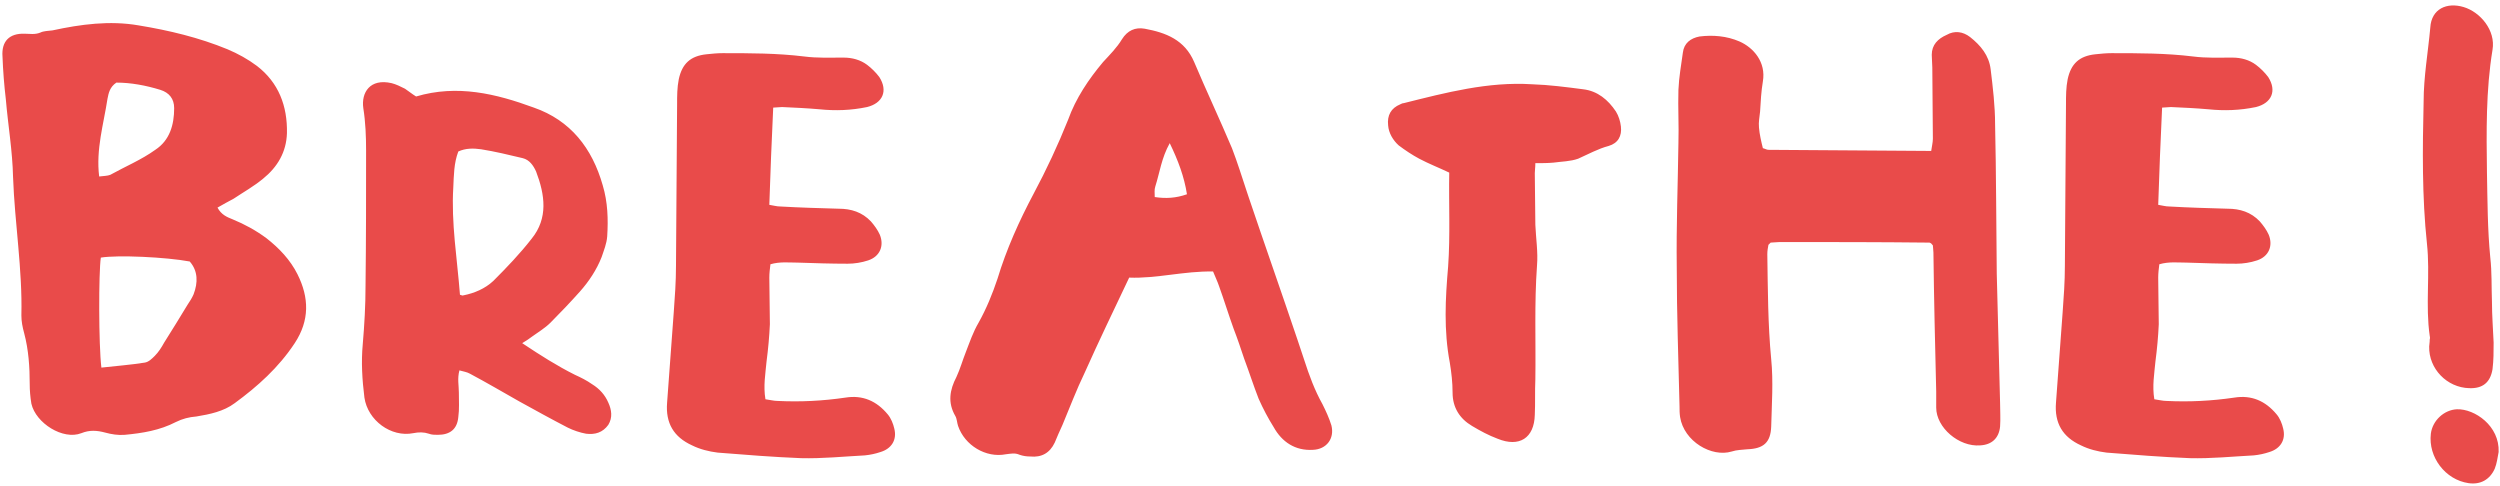 <svg width="576" height="112" viewBox="0 0 576 112" fill="none" xmlns="http://www.w3.org/2000/svg">
<path d="M68.543 63.192C71.231 68.568 71.359 73.816 67.903 79.064C64.191 84.696 59.327 89.048 54.079 92.888C51.519 94.808 48.319 95.448 45.247 95.96C43.583 96.088 42.047 96.472 40.511 97.24C36.799 99.16 32.831 99.8 28.735 100.184C27.199 100.312 25.663 100.056 24.255 99.672C22.335 99.16 20.671 99.032 18.751 99.8C14.527 101.464 8.255 97.496 7.231 93.016C6.975 91.48 6.847 89.944 6.847 88.536C6.847 84.568 6.591 80.6 5.567 76.76C5.183 75.352 4.927 74.072 4.927 72.664C5.183 62.04 3.391 51.416 3.007 40.792C2.879 34.776 1.855 28.888 1.343 22.872C0.959 19.672 0.703 16.344 0.575 13.016C0.319 9.56 2.111 7.64 5.695 7.768C6.847 7.768 7.999 8.024 9.279 7.512C10.047 7.128 11.071 7.128 12.095 7C18.623 5.592 25.279 4.696 31.935 5.848C38.975 7 45.887 8.664 52.415 11.352C54.847 12.376 57.151 13.656 59.199 15.192C64.191 19.032 66.239 24.408 66.111 30.68C65.983 35.032 63.935 38.488 60.607 41.176C58.431 42.968 56.127 44.248 53.823 45.784C52.671 46.424 51.391 47.064 50.111 47.832C51.007 49.496 52.287 50.008 53.567 50.52C56.383 51.672 58.943 53.08 61.375 54.872C64.319 57.176 66.879 59.864 68.543 63.192ZM24.767 22.744C23.871 28.632 22.079 34.392 22.847 40.664C23.871 40.536 24.767 40.536 25.407 40.28C28.863 38.36 32.575 36.824 35.775 34.52C39.103 32.344 40.127 28.76 40.127 24.92C40.127 22.744 38.975 21.336 36.927 20.696C33.599 19.672 30.143 19.032 26.815 19.032C25.279 20.056 25.023 21.464 24.767 22.744ZM44.607 67.8C45.631 65.112 45.631 62.424 43.711 60.248C38.207 59.224 27.071 58.712 23.231 59.352C22.719 62.808 22.719 79.448 23.359 84.696C26.815 84.312 30.143 84.056 33.343 83.544C34.239 83.416 35.007 82.648 35.647 82.008C36.543 81.112 37.183 80.088 37.823 78.936C39.615 76.12 41.407 73.176 43.199 70.232C43.711 69.464 44.223 68.696 44.607 67.8ZM140.154 92.76C140.922 94.424 141.178 96.216 140.154 97.88C138.874 99.672 137.082 100.184 135.034 99.928C133.626 99.672 132.09 99.16 130.81 98.52C127.098 96.6 123.386 94.552 119.674 92.504C115.834 90.328 112.122 88.152 108.282 86.104C107.642 85.72 106.746 85.592 105.85 85.336C105.338 87.256 105.722 88.792 105.722 90.456C105.722 92.376 105.85 94.296 105.594 96.088C105.338 98.904 103.674 100.184 100.858 100.184C100.218 100.184 99.45 100.184 98.81 99.928C97.658 99.544 96.506 99.544 95.226 99.8C90.106 100.824 84.73 96.856 83.962 91.608C83.45 87.512 83.194 83.416 83.578 79.32C83.962 74.84 84.218 70.36 84.218 65.88C84.346 55.512 84.346 45.016 84.346 34.648C84.346 31.448 84.218 28.12 83.706 24.92C83.194 21.336 85.242 18.008 90.234 19.16C91.258 19.416 92.282 19.928 93.306 20.44C94.074 20.952 94.842 21.592 95.866 22.232C105.338 19.416 114.298 21.592 123.002 24.792C131.45 27.736 136.442 34.136 138.874 42.712C140.026 46.552 140.154 50.52 139.898 54.488C139.77 56.152 139.13 57.688 138.618 59.224C137.466 62.168 135.674 64.856 133.626 67.16C131.45 69.592 129.146 72.024 126.842 74.328C125.562 75.608 124.026 76.504 122.618 77.528C121.978 78.04 121.338 78.424 120.314 79.064C124.538 81.88 128.378 84.312 132.474 86.36C133.882 87 135.162 87.64 136.442 88.536C138.106 89.56 139.386 90.968 140.154 92.76ZM113.658 64.728C116.73 61.656 119.802 58.456 122.49 55C126.33 50.264 125.562 44.888 123.514 39.512C122.874 38.104 121.978 36.824 120.442 36.44C117.242 35.672 114.042 34.904 110.842 34.392C109.05 34.136 107.258 34.136 105.594 34.904C104.57 37.592 104.57 40.408 104.442 43.096C103.93 51.416 105.338 59.608 105.978 67.928C106.234 67.928 106.49 68.184 106.746 68.056C109.306 67.544 111.738 66.52 113.658 64.728ZM206.052 98.776C206.692 101.336 205.412 103.384 202.852 104.152C201.7 104.536 200.548 104.792 199.268 104.92C194.404 105.176 189.412 105.688 184.548 105.56C178.148 105.304 171.748 104.792 165.348 104.28C163.3 104.024 161.252 103.512 159.46 102.616C155.236 100.696 153.316 97.496 153.7 92.76C154.212 85.848 154.724 78.936 155.236 71.896C155.492 68.44 155.748 64.856 155.748 61.272C155.876 48.856 155.876 36.44 156.004 24.024C156.004 22.104 156.004 20.184 156.388 18.264C157.156 14.68 159.076 12.888 162.788 12.504C164.068 12.376 165.22 12.248 166.5 12.248C172.772 12.248 179.044 12.248 185.316 13.016C188.26 13.4 191.332 13.272 194.404 13.272C196.324 13.272 198.244 13.784 199.78 14.936C200.804 15.704 201.828 16.728 202.596 17.752C204.644 20.952 203.364 23.768 199.78 24.664C196.068 25.432 192.484 25.56 188.772 25.176C185.828 24.92 183.012 24.792 180.196 24.664C179.556 24.664 178.788 24.792 178.148 24.792C177.764 32.6 177.508 39.768 177.252 47.192C178.148 47.32 178.916 47.576 179.812 47.576C184.292 47.832 188.772 47.96 193.252 48.088C196.068 48.088 198.628 48.856 200.676 51.032C201.444 51.928 202.212 52.952 202.724 54.104C203.748 56.664 202.724 59.096 200.036 59.992C198.5 60.504 196.836 60.76 195.3 60.76C191.46 60.76 187.62 60.632 183.78 60.504C181.732 60.504 179.684 60.248 177.508 60.888C177.38 61.912 177.252 62.936 177.252 63.96C177.252 67.544 177.38 71.128 177.38 74.712C177.252 77.528 176.996 80.344 176.612 83.288C176.356 86.104 175.844 88.92 176.356 91.992C177.38 92.12 178.276 92.376 179.172 92.376C184.42 92.632 189.54 92.376 194.788 91.608C198.756 90.968 201.956 92.376 204.516 95.448C205.284 96.344 205.796 97.624 206.052 98.776ZM306.755 98.008C307.523 101.08 305.603 103.512 302.531 103.64C298.435 103.896 295.363 101.848 293.443 98.392C292.163 96.344 291.011 94.168 289.987 91.864C288.835 88.92 287.811 85.72 286.659 82.648C285.891 80.344 285.123 78.04 284.227 75.736C283.075 72.536 282.051 69.208 280.899 66.008C280.515 64.856 280.003 63.832 279.491 62.552C272.835 62.424 266.435 64.216 260.163 63.96C256.579 71.512 253.123 78.68 249.923 85.848C248.003 89.816 246.467 93.912 244.803 97.88C244.163 99.288 243.523 100.696 243.011 101.976C241.859 104.408 239.939 105.432 237.379 105.176C236.483 105.176 235.715 105.048 234.947 104.792C233.795 104.28 232.899 104.536 231.747 104.664C227.139 105.56 222.275 102.616 220.739 98.136C220.483 97.368 220.483 96.472 220.099 95.832C218.307 92.76 218.819 89.816 220.355 86.872C221.251 84.952 221.763 83.032 222.531 81.112C223.427 78.808 224.195 76.504 225.475 74.328C227.267 71.128 228.675 67.672 229.827 64.216C231.875 57.432 234.819 50.904 238.147 44.632C241.091 39.128 243.779 33.368 246.083 27.608C247.875 22.616 250.819 18.264 254.147 14.296C255.683 12.632 257.347 10.968 258.499 9.048C259.779 7 261.571 6.232 263.747 6.616C268.611 7.512 272.963 9.176 275.139 14.296C277.955 20.952 281.027 27.48 283.843 34.136C285.123 37.464 286.147 40.792 287.299 44.248C287.427 44.632 287.555 45.016 287.683 45.4C291.395 56.408 295.235 67.288 298.947 78.296C299.459 79.832 299.971 81.368 300.483 82.904C301.635 86.488 302.915 89.944 304.707 93.144C305.475 94.68 306.243 96.344 306.755 98.008ZM266.051 45.4C268.611 45.784 270.915 45.656 273.475 44.76C272.835 40.664 271.427 36.952 269.507 32.984C267.587 36.44 267.203 39.768 266.179 42.968C265.923 43.736 266.051 44.504 266.051 45.4ZM373.457 29.144C373.713 31.32 372.817 32.984 370.641 33.624C368.209 34.264 365.905 35.544 363.601 36.568C361.809 37.208 359.761 37.208 357.969 37.464C356.561 37.592 355.281 37.592 353.745 37.592C353.745 38.616 353.617 39.256 353.617 39.896C353.617 43.864 353.745 47.832 353.745 51.8C353.873 54.872 354.385 58.072 354.129 61.144C353.489 69.976 353.873 78.68 353.745 87.384C353.617 90.2 353.745 92.888 353.617 95.576C353.489 100.952 350.033 103.128 345.041 101.08C342.993 100.312 341.073 99.288 339.153 98.136C336.337 96.472 334.673 93.912 334.673 90.456C334.673 88.152 334.417 85.848 334.033 83.544C332.625 76.12 333.009 68.824 333.649 61.4C334.161 54.232 333.777 46.936 333.905 39.768C331.473 38.616 329.169 37.72 326.993 36.568C325.329 35.672 323.793 34.648 322.257 33.496C320.977 32.344 319.953 30.68 319.825 28.888C319.569 26.584 320.465 24.92 322.641 24.024C322.897 23.896 323.153 23.768 323.409 23.768C333.137 21.336 342.865 18.776 352.977 19.416C356.945 19.544 360.785 20.056 364.753 20.568C368.081 20.952 370.513 23 372.305 25.688C372.945 26.712 373.329 27.992 373.457 29.144ZM460.821 92.888C460.821 94.68 460.949 96.472 460.821 98.264C460.565 100.952 458.901 102.488 456.213 102.616C451.349 103 446.101 98.52 446.101 93.912C446.101 92.632 446.101 91.48 446.101 90.2C445.845 79.576 445.589 68.952 445.461 58.2C445.461 57.56 445.333 56.92 445.333 56.536C444.949 56.152 444.949 56.024 444.821 56.024C444.693 55.896 444.565 55.896 444.437 55.896C432.917 55.768 421.525 55.768 410.005 55.768C409.365 55.768 408.597 55.896 407.957 55.896C407.829 56.024 407.701 56.152 407.445 56.408C407.317 57.048 407.189 57.816 407.189 58.584C407.317 66.648 407.317 74.712 408.085 82.776C408.597 87.896 408.213 93.144 408.085 98.264C407.957 101.976 406.293 103.384 402.581 103.512C401.429 103.64 400.149 103.64 398.997 104.024C394.389 105.432 387.989 101.72 387.093 96.088C386.965 95.192 386.965 94.424 386.965 93.656C386.709 82.904 386.325 72.28 386.325 61.656C386.197 52.056 386.581 42.456 386.709 32.984C386.837 28.888 386.581 24.792 386.709 20.696C386.837 17.752 387.349 14.936 387.733 12.12C387.989 9.944 389.525 8.792 391.573 8.408C394.645 8.024 397.845 8.28 400.789 9.56C403.989 10.968 406.933 14.296 406.165 18.776C405.781 21.08 405.653 23.384 405.525 25.688C405.397 26.968 405.141 28.12 405.269 29.4C405.397 30.936 405.781 32.6 406.165 34.136C406.677 34.264 407.061 34.52 407.445 34.52C419.861 34.648 432.277 34.648 444.949 34.776C445.077 33.752 445.333 32.856 445.333 31.96C445.333 26.456 445.205 21.08 445.205 15.576C445.205 14.552 445.077 13.656 445.077 12.632C445.077 10.328 446.485 8.92 448.533 8.024C450.325 7 452.245 7.256 453.909 8.536C456.341 10.456 458.261 12.76 458.645 15.96C459.157 20.184 459.669 24.408 459.669 28.632C459.925 40.024 459.925 51.544 460.053 63.064C460.309 73.048 460.565 83.032 460.821 92.888ZM526.052 98.776C526.692 101.336 525.412 103.384 522.852 104.152C521.7 104.536 520.548 104.792 519.268 104.92C514.404 105.176 509.412 105.688 504.548 105.56C498.148 105.304 491.748 104.792 485.348 104.28C483.3 104.024 481.252 103.512 479.46 102.616C475.236 100.696 473.316 97.496 473.7 92.76C474.212 85.848 474.724 78.936 475.236 71.896C475.492 68.44 475.748 64.856 475.748 61.272C475.876 48.856 475.876 36.44 476.004 24.024C476.004 22.104 476.004 20.184 476.388 18.264C477.156 14.68 479.076 12.888 482.788 12.504C484.068 12.376 485.22 12.248 486.5 12.248C492.772 12.248 499.044 12.248 505.316 13.016C508.26 13.4 511.332 13.272 514.404 13.272C516.324 13.272 518.244 13.784 519.78 14.936C520.804 15.704 521.828 16.728 522.596 17.752C524.644 20.952 523.364 23.768 519.78 24.664C516.068 25.432 512.484 25.56 508.772 25.176C505.828 24.92 503.012 24.792 500.196 24.664C499.556 24.664 498.788 24.792 498.148 24.792C497.764 32.6 497.508 39.768 497.252 47.192C498.148 47.32 498.916 47.576 499.812 47.576C504.292 47.832 508.772 47.96 513.252 48.088C516.068 48.088 518.628 48.856 520.676 51.032C521.444 51.928 522.212 52.952 522.724 54.104C523.748 56.664 522.724 59.096 520.036 59.992C518.5 60.504 516.836 60.76 515.3 60.76C511.46 60.76 507.62 60.632 503.78 60.504C501.732 60.504 499.684 60.248 497.508 60.888C497.38 61.912 497.252 62.936 497.252 63.96C497.252 67.544 497.38 71.128 497.38 74.712C497.252 77.528 496.996 80.344 496.612 83.288C496.356 86.104 495.844 88.92 496.356 91.992C497.38 92.12 498.276 92.376 499.172 92.376C504.42 92.632 509.54 92.376 514.788 91.608C518.756 90.968 521.956 92.376 524.516 95.448C525.284 96.344 525.796 97.624 526.052 98.776ZM559.683 79.832C559.683 79.448 559.811 79.064 559.811 78.168C559.811 78.296 559.939 77.784 559.811 77.4C558.787 70.36 559.939 63.192 559.171 56.152C558.019 45.272 558.147 34.392 558.403 23.384C558.403 17.752 559.427 11.992 559.939 6.36C560.195 2.008 563.779 0.472 567.619 1.624C571.459 2.776 575.043 7 574.275 11.48C572.739 20.824 572.867 30.296 572.995 39.768C573.123 46.296 573.123 52.824 573.763 59.352C574.147 62.68 574.019 66.136 574.147 69.592C574.147 72.664 574.403 75.864 574.531 78.936C574.531 80.984 574.531 83.032 574.275 85.08C573.763 88.152 571.971 89.56 568.899 89.432C563.779 89.304 559.555 84.952 559.683 79.832ZM566.083 94.296C570.179 94.168 575.939 98.136 575.683 104.152C575.427 105.432 575.299 106.712 574.787 107.992C573.635 110.552 571.459 111.704 568.771 111.32C563.395 110.552 559.427 105.304 560.067 99.928C560.451 96.856 563.139 94.424 566.083 94.296Z" fill="#E94B4A"/>
</svg>
